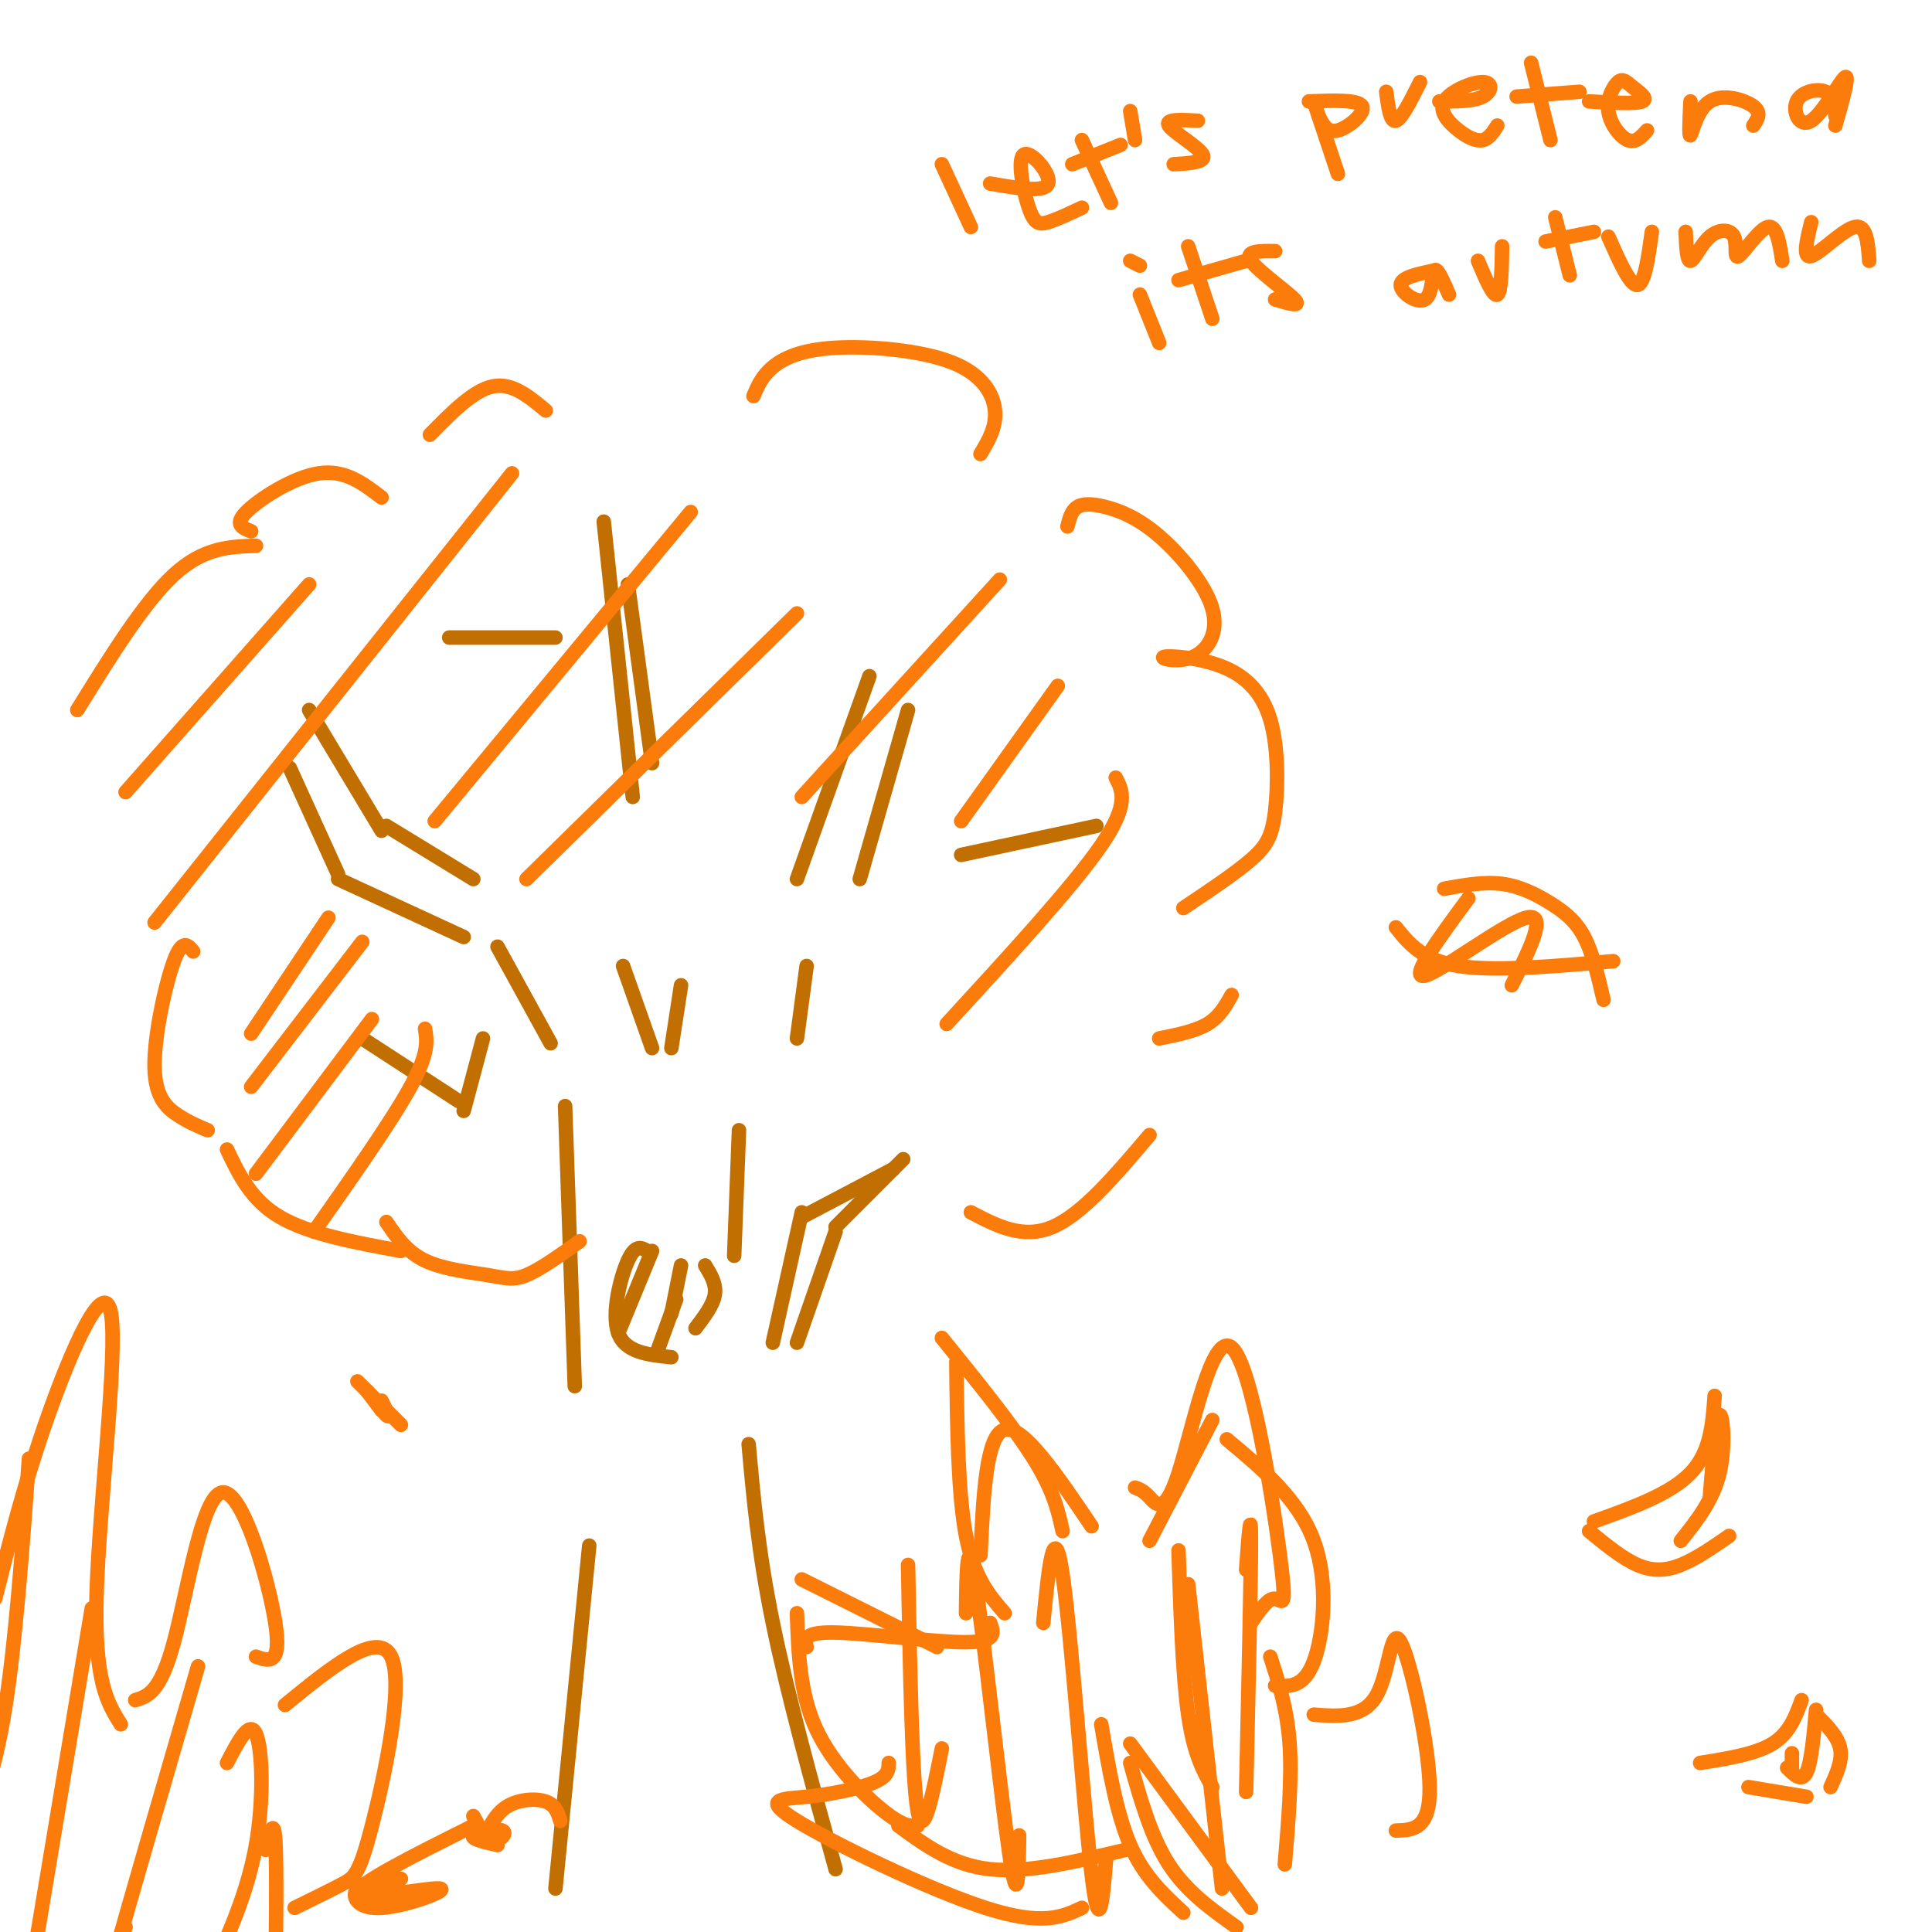 <svg viewBox='0 0 400 400' version='1.1' xmlns='http://www.w3.org/2000/svg' xmlns:xlink='http://www.w3.org/1999/xlink'><g fill='none' stroke='#C26F01' stroke-width='3' stroke-linecap='round' stroke-linejoin='round'><path d='M117,229c0.000,0.000 2.000,58.000 2,58'/><path d='M122,320c0.000,0.000 -7.000,71.000 -7,71'/><path d='M153,234c0.000,0.000 -1.000,26.000 -1,26'/><path d='M155,299c1.000,11.167 2.000,22.333 5,37c3.000,14.667 8.000,32.833 13,51'/><path d='M114,216c0.000,0.000 -11.000,-20.000 -11,-20'/><path d='M96,194c0.000,0.000 -26.000,-12.000 -26,-12'/><path d='M70,181c0.000,0.000 -10.000,-22.000 -10,-22'/><path d='M165,215c0.000,0.000 2.000,-15.000 2,-15'/><path d='M178,182c0.000,0.000 10.000,-35.000 10,-35'/><path d='M199,177c0.000,0.000 28.000,-6.000 28,-6'/><path d='M165,182c0.000,0.000 15.000,-42.000 15,-42'/><path d='M98,182c0.000,0.000 -18.000,-11.000 -18,-11'/><path d='M79,172c0.000,0.000 -15.000,-25.000 -15,-25'/><path d='M131,165c0.000,0.000 -6.000,-57.000 -6,-57'/><path d='M135,158c0.000,0.000 -5.000,-37.000 -5,-37'/><path d='M115,132c0.000,0.000 -22.000,0.000 -22,0'/><path d='M100,215c0.000,0.000 -4.000,15.000 -4,15'/><path d='M95,228c0.000,0.000 -20.000,-13.000 -20,-13'/><path d='M160,278c0.000,0.000 6.000,-27.000 6,-27'/><path d='M166,252c0.000,0.000 19.000,-10.000 19,-10'/><path d='M165,278c0.000,0.000 8.000,-23.000 8,-23'/><path d='M173,254c0.000,0.000 14.000,-14.000 14,-14'/><path d='M134,259c-1.222,-0.711 -2.444,-1.422 -4,2c-1.556,3.422 -3.444,10.978 -2,15c1.444,4.022 6.222,4.511 11,5'/><path d='M146,262c1.167,1.917 2.333,3.833 2,6c-0.333,2.167 -2.167,4.583 -4,7'/><path d='M135,259c0.000,0.000 -7.000,17.000 -7,17'/><path d='M141,262c0.000,0.000 -2.000,10.000 -2,10'/><path d='M140,269c0.000,0.000 -4.000,11.000 -4,11'/><path d='M129,200c0.000,0.000 6.000,17.000 6,17'/><path d='M139,217c0.000,0.000 2.000,-13.000 2,-13'/></g>
<g fill='none' stroke='#FB7B0B' stroke-width='3' stroke-linecap='round' stroke-linejoin='round'><path d='M113,85c-3.500,-2.917 -7.000,-5.833 -11,-5c-4.000,0.833 -8.500,5.417 -13,10'/><path d='M79,103c-3.800,-2.911 -7.600,-5.822 -13,-5c-5.400,0.822 -12.400,5.378 -15,8c-2.600,2.622 -0.800,3.311 1,4'/><path d='M53,113c-5.417,0.167 -10.833,0.333 -17,6c-6.167,5.667 -13.083,16.833 -20,28'/><path d='M40,197c-1.125,-1.363 -2.250,-2.726 -4,2c-1.750,4.726 -4.125,15.542 -4,22c0.125,6.458 2.750,8.560 5,10c2.250,1.440 4.125,2.220 6,3'/><path d='M47,238c2.500,5.250 5.000,10.500 11,14c6.000,3.500 15.500,5.250 25,7'/><path d='M80,253c2.083,3.083 4.167,6.167 8,8c3.833,1.833 9.417,2.417 13,3c3.583,0.583 5.167,1.167 8,0c2.833,-1.167 6.917,-4.083 11,-7'/><path d='M201,251c5.417,2.833 10.833,5.667 17,3c6.167,-2.667 13.083,-10.833 20,-19'/><path d='M156,82c0.869,-2.057 1.738,-4.115 4,-6c2.262,-1.885 5.915,-3.598 13,-4c7.085,-0.402 17.600,0.507 24,3c6.400,2.493 8.686,6.569 9,10c0.314,3.431 -1.343,6.215 -3,9'/><path d='M221,109c0.406,-1.609 0.813,-3.217 2,-4c1.187,-0.783 3.155,-0.739 6,0c2.845,0.739 6.567,2.175 11,6c4.433,3.825 9.577,10.041 11,15c1.423,4.959 -0.874,8.663 -4,10c-3.126,1.337 -7.080,0.306 -6,0c1.080,-0.306 7.196,0.111 12,2c4.804,1.889 8.298,5.249 10,11c1.702,5.751 1.612,13.895 1,19c-0.612,5.105 -1.746,7.173 -5,10c-3.254,2.827 -8.627,6.414 -14,10'/><path d='M255,206c-1.250,2.250 -2.500,4.500 -5,6c-2.500,1.500 -6.250,2.250 -10,3'/><path d='M195,34c0.000,0.000 6.000,13.000 6,13'/><path d='M205,38c5.648,0.984 11.295,1.968 12,0c0.705,-1.968 -3.533,-6.888 -5,-6c-1.467,0.888 -0.164,7.585 1,11c1.164,3.415 2.190,3.547 4,3c1.810,-0.547 4.405,-1.774 7,-3'/><path d='M224,29c0.000,0.000 6.000,13.000 6,13'/><path d='M222,34c0.000,0.000 10.000,-4.000 10,-4'/><path d='M234,23c0.000,0.000 1.000,6.000 1,6'/><path d='M248,25c-3.444,-0.200 -6.889,-0.400 -6,1c0.889,1.400 6.111,4.400 7,6c0.889,1.600 -2.556,1.800 -6,2'/><path d='M272,21c0.000,0.000 5.000,15.000 5,15'/><path d='M271,21c5.111,-0.200 10.222,-0.400 11,1c0.778,1.400 -2.778,4.400 -5,5c-2.222,0.600 -3.111,-1.200 -4,-3'/><path d='M287,19c0.417,3.167 0.833,6.333 2,6c1.167,-0.333 3.083,-4.167 5,-8'/><path d='M298,21c3.546,-0.005 7.092,-0.009 9,-1c1.908,-0.991 2.177,-2.967 0,-3c-2.177,-0.033 -6.800,1.878 -8,4c-1.200,2.122 1.023,4.456 3,6c1.977,1.544 3.708,2.298 5,2c1.292,-0.298 2.146,-1.649 3,-3'/><path d='M317,13c0.000,0.000 4.000,16.000 4,16'/><path d='M314,20c0.000,0.000 13.000,-1.000 13,-1'/><path d='M329,21c4.808,0.274 9.615,0.549 11,0c1.385,-0.549 -0.654,-1.921 -2,-3c-1.346,-1.079 -2.000,-1.867 -3,-1c-1.000,0.867 -2.346,3.387 -2,6c0.346,2.613 2.385,5.318 4,6c1.615,0.682 2.808,-0.659 4,-2'/><path d='M350,21c-0.185,3.756 -0.369,7.512 0,7c0.369,-0.512 1.292,-5.292 4,-7c2.708,-1.708 7.202,-0.345 9,1c1.798,1.345 0.899,2.673 0,4'/><path d='M380,24c-0.134,-2.131 -0.268,-4.262 -2,-5c-1.732,-0.738 -5.062,-0.085 -6,2c-0.938,2.085 0.517,5.600 3,4c2.483,-1.600 5.995,-8.314 7,-9c1.005,-0.686 -0.498,4.657 -2,10'/><path d='M236,61c0.000,0.000 4.000,10.000 4,10'/><path d='M234,54c0.000,0.000 2.000,1.000 2,1'/><path d='M246,51c0.000,0.000 5.000,15.000 5,15'/><path d='M244,58c0.000,0.000 14.000,-4.000 14,-4'/><path d='M264,52c-3.200,-0.044 -6.400,-0.089 -5,2c1.400,2.089 7.400,6.311 9,8c1.600,1.689 -1.200,0.844 -4,0'/><path d='M297,56c-3.482,0.720 -6.964,1.440 -7,3c-0.036,1.560 3.375,3.958 5,3c1.625,-0.958 1.464,-5.274 2,-6c0.536,-0.726 1.768,2.137 3,5'/><path d='M306,54c1.583,3.750 3.167,7.500 4,7c0.833,-0.500 0.917,-5.250 1,-10'/><path d='M322,45c0.000,0.000 3.000,12.000 3,12'/><path d='M320,50c0.000,0.000 10.000,-2.000 10,-2'/><path d='M333,49c2.250,5.083 4.500,10.167 6,10c1.500,-0.167 2.250,-5.583 3,-11'/><path d='M349,48c0.125,3.054 0.250,6.108 1,6c0.750,-0.108 2.126,-3.377 4,-5c1.874,-1.623 4.244,-1.600 5,0c0.756,1.600 -0.104,4.777 1,4c1.104,-0.777 4.173,-5.508 6,-6c1.827,-0.492 2.414,3.254 3,7'/><path d='M375,46c-0.933,3.778 -1.867,7.556 0,7c1.867,-0.556 6.533,-5.444 9,-6c2.467,-0.556 2.733,3.222 3,7'/><path d='M64,121c0.000,0.000 -38.000,43.000 -38,43'/><path d='M106,98c0.000,0.000 -74.000,93.000 -74,93'/><path d='M68,190c0.000,0.000 -16.000,24.000 -16,24'/><path d='M75,195c0.000,0.000 -23.000,30.000 -23,30'/><path d='M77,211c0.000,0.000 -24.000,32.000 -24,32'/><path d='M88,213c0.417,2.500 0.833,5.000 -3,12c-3.833,7.000 -11.917,18.500 -20,30'/><path d='M143,106c0.000,0.000 -53.000,64.000 -53,64'/><path d='M165,127c0.000,0.000 -56.000,55.000 -56,55'/><path d='M207,120c0.000,0.000 -41.000,45.000 -41,45'/><path d='M219,142c0.000,0.000 -20.000,28.000 -20,28'/><path d='M231,161c1.417,2.750 2.833,5.500 -3,14c-5.833,8.500 -18.917,22.750 -32,37'/><path d='M289,192c2.750,3.417 5.500,6.833 13,8c7.500,1.167 19.750,0.083 32,-1'/><path d='M299,184c4.125,-0.744 8.250,-1.488 12,-1c3.750,0.488 7.125,2.208 10,4c2.875,1.792 5.250,3.655 7,7c1.750,3.345 2.875,8.173 4,13'/><path d='M304,186c-6.200,8.400 -12.400,16.800 -9,16c3.400,-0.800 16.400,-10.800 21,-12c4.600,-1.200 0.800,6.400 -3,14'/><path d='M355,289c-0.417,5.833 -0.833,11.667 -5,16c-4.167,4.333 -12.083,7.167 -20,10'/><path d='M329,317c3.444,2.822 6.889,5.644 10,7c3.111,1.356 5.889,1.244 9,0c3.111,-1.244 6.556,-3.622 10,-6'/><path d='M354,310c0.667,-8.200 1.333,-16.400 2,-17c0.667,-0.600 1.333,6.400 0,12c-1.333,5.600 -4.667,9.800 -8,14'/><path d='M245,396c-4.083,-3.750 -8.167,-7.500 -11,-14c-2.833,-6.500 -4.417,-15.750 -6,-25'/><path d='M234,361c0.000,0.000 25.000,34.000 25,34'/><path d='M234,365c2.167,7.667 4.333,15.333 8,21c3.667,5.667 8.833,9.333 14,13'/><path d='M203,322c0.583,-12.500 1.167,-25.000 5,-26c3.833,-1.000 10.917,9.500 18,20'/><path d='M238,319c0.000,0.000 13.000,-25.000 13,-25'/><path d='M254,298c7.422,6.200 14.844,12.400 18,21c3.156,8.600 2.044,19.600 0,25c-2.044,5.400 -5.022,5.200 -8,5'/><path d='M272,355c5.149,0.393 10.298,0.786 13,-4c2.702,-4.786 2.958,-14.750 5,-11c2.042,3.750 5.869,21.214 6,30c0.131,8.786 -3.435,8.893 -7,9'/><path d='M194,341c0.000,0.000 -28.000,-14.000 -28,-14'/><path d='M165,334c0.289,8.311 0.578,16.622 4,24c3.422,7.378 9.978,13.822 14,17c4.022,3.178 5.511,3.089 7,3'/><path d='M186,378c5.583,4.083 11.167,8.167 19,9c7.833,0.833 17.917,-1.583 28,-4'/><path d='M188,324c0.417,22.333 0.833,44.667 2,51c1.167,6.333 3.083,-3.333 5,-13'/><path d='M200,334c0.111,-8.844 0.222,-17.689 2,-6c1.778,11.689 5.222,43.911 7,56c1.778,12.089 1.889,4.044 2,-4'/><path d='M216,336c1.089,-11.178 2.178,-22.356 4,-10c1.822,12.356 4.378,48.244 6,62c1.622,13.756 2.311,5.378 3,-3'/><path d='M246,328c0.000,0.000 7.000,63.000 7,63'/><path d='M263,343c1.750,5.417 3.500,10.833 4,18c0.500,7.167 -0.250,16.083 -1,25'/><path d='M235,308c0.841,0.291 1.682,0.581 3,2c1.318,1.419 3.113,3.966 6,-5c2.887,-8.966 6.867,-29.444 11,-26c4.133,3.444 8.421,30.812 10,43c1.579,12.188 0.451,9.197 -1,9c-1.451,-0.197 -3.226,2.402 -5,5'/><path d='M220,317c-0.917,-4.167 -1.833,-8.333 -6,-15c-4.167,-6.667 -11.583,-15.833 -19,-25'/><path d='M198,282c0.167,13.667 0.333,27.333 2,36c1.667,8.667 4.833,12.333 8,16'/><path d='M205,336c0.756,1.978 1.511,3.956 -5,4c-6.511,0.044 -20.289,-1.844 -27,-2c-6.711,-0.156 -6.356,1.422 -6,3'/><path d='M184,365c-0.022,1.359 -0.045,2.718 -3,4c-2.955,1.282 -8.844,2.488 -14,3c-5.156,0.512 -9.581,0.330 -2,5c7.581,4.670 27.166,14.191 39,18c11.834,3.809 15.917,1.904 20,0'/><path d='M-1,331c3.060,-12.119 6.119,-24.238 11,-38c4.881,-13.762 11.583,-29.167 13,-21c1.417,8.167 -2.452,39.905 -3,58c-0.548,18.095 2.226,22.548 5,27'/><path d='M28,352c2.601,-0.804 5.202,-1.607 8,-12c2.798,-10.393 5.792,-30.375 10,-31c4.208,-0.625 9.631,18.107 11,27c1.369,8.893 -1.315,7.946 -4,7'/><path d='M59,353c9.631,-7.857 19.262,-15.714 22,-10c2.738,5.714 -1.417,25.000 -4,35c-2.583,10.000 -3.595,10.714 -6,12c-2.405,1.286 -6.202,3.143 -10,5'/><path d='M6,302c-1.417,19.333 -2.833,38.667 -5,52c-2.167,13.333 -5.083,20.667 -8,28'/><path d='M19,333c0.000,0.000 -12.000,72.000 -12,72'/><path d='M41,345c-7.250,25.000 -14.500,50.000 -17,59c-2.500,9.000 -0.250,2.000 2,-5'/><path d='M47,365c2.333,-4.511 4.667,-9.022 6,-6c1.333,3.022 1.667,13.578 0,23c-1.667,9.422 -5.333,17.711 -9,26'/><path d='M55,383c0.833,-3.500 1.667,-7.000 2,-2c0.333,5.000 0.167,18.500 0,32'/><path d='M74,286c0.000,0.000 9.000,9.000 9,9'/><path d='M79,290c0.933,1.911 1.867,3.822 1,3c-0.867,-0.822 -3.533,-4.378 -4,-5c-0.467,-0.622 1.267,1.689 3,4'/><path d='M98,376c1.256,2.357 2.512,4.714 4,5c1.488,0.286 3.208,-1.500 2,-2c-1.208,-0.500 -5.345,0.286 -6,1c-0.655,0.714 2.173,1.357 5,2'/><path d='M83,389c-3.833,0.241 -7.665,0.482 -9,2c-1.335,1.518 -0.172,4.314 5,4c5.172,-0.314 14.354,-3.738 12,-4c-2.354,-0.262 -16.244,2.640 -17,1c-0.756,-1.640 11.622,-7.820 24,-14'/><path d='M100,381c1.289,-2.756 2.578,-5.511 5,-7c2.422,-1.489 5.978,-1.711 8,-1c2.022,0.711 2.511,2.356 3,4'/><path d='M244,321c0.417,12.917 0.833,25.833 2,34c1.167,8.167 3.083,11.583 5,15'/><path d='M258,325c0.500,-6.833 1.000,-13.667 1,-6c0.000,7.667 -0.500,29.833 -1,52'/><path d='M373,352c-1.250,3.417 -2.500,6.833 -6,9c-3.500,2.167 -9.250,3.083 -15,4'/><path d='M362,370c0.000,0.000 12.000,2.000 12,2'/><path d='M379,370c1.250,-2.750 2.500,-5.500 2,-8c-0.500,-2.500 -2.750,-4.750 -5,-7'/><path d='M376,354c-0.500,5.500 -1.000,11.000 -2,13c-1.000,2.000 -2.500,0.500 -4,-1'/><path d='M371,363c0.000,0.000 0.000,3.000 0,3'/></g>
</svg>